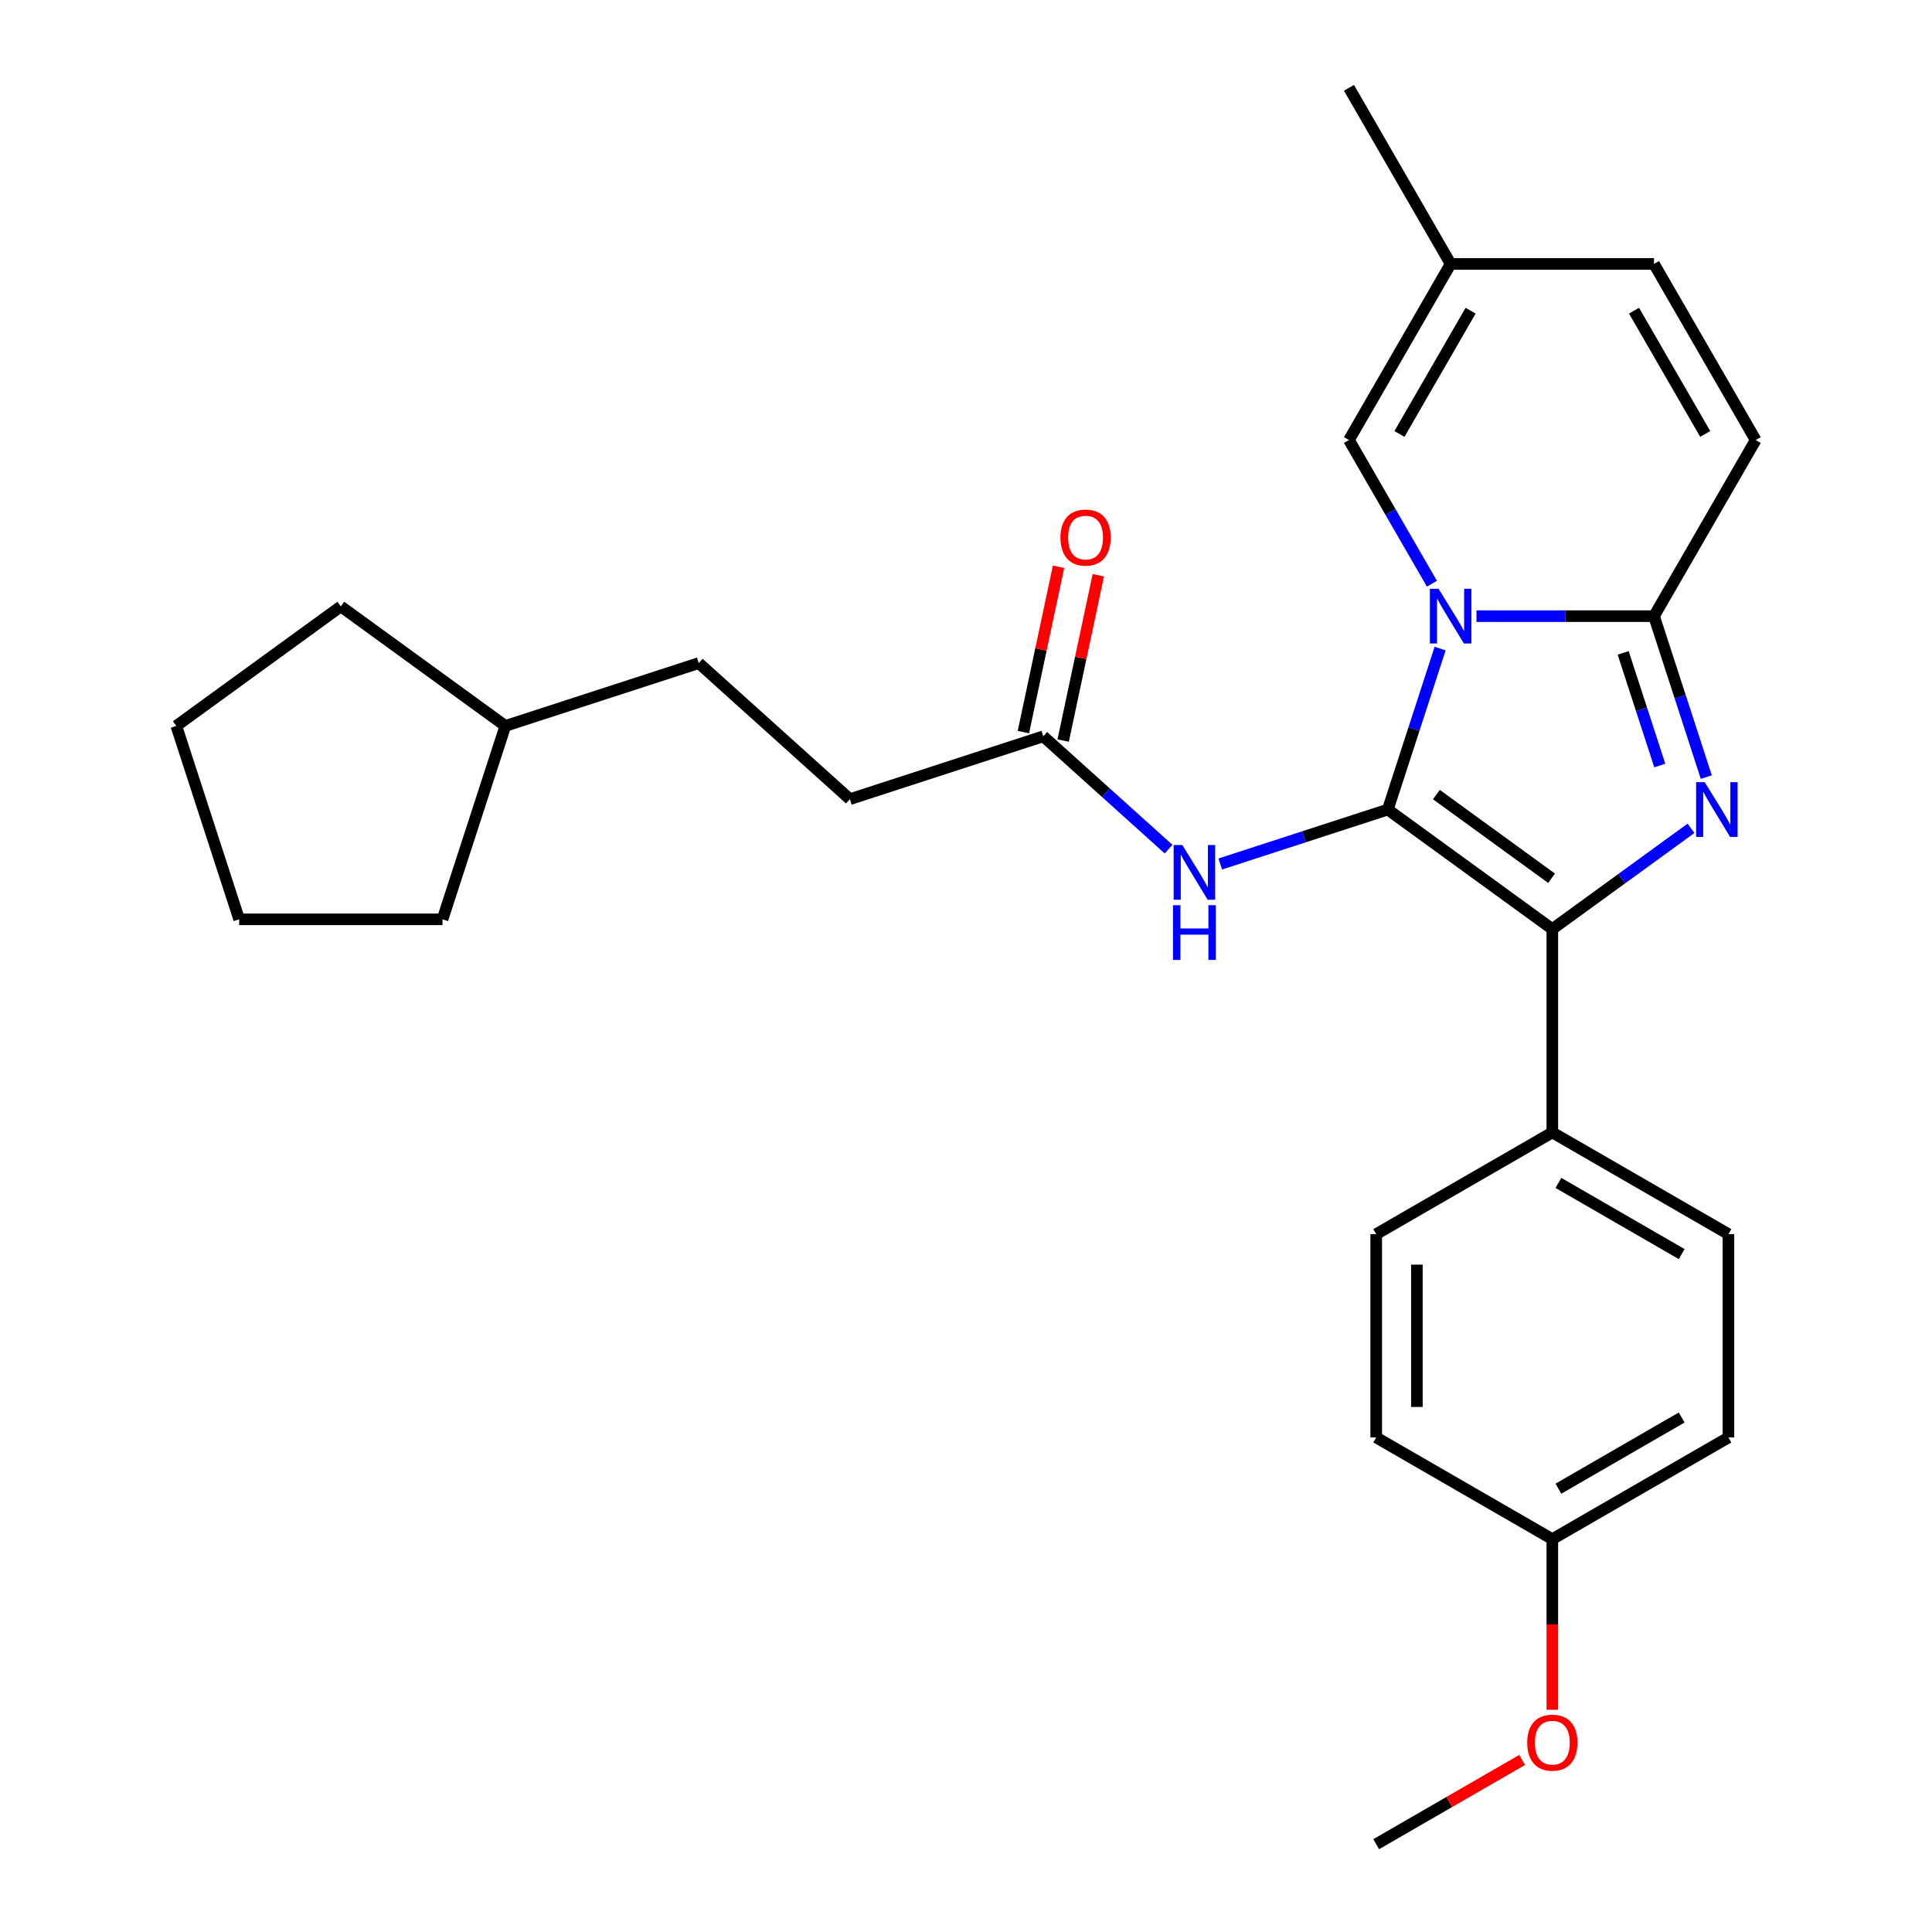 <?xml version='1.0' encoding='iso-8859-1'?>
<svg version='1.1' baseProfile='full'
              xmlns='http://www.w3.org/2000/svg'
                      xmlns:rdkit='http://www.rdkit.org/xml'
                      xmlns:xlink='http://www.w3.org/1999/xlink'
                  xml:space='preserve'
width='1000px' height='1000px' viewBox='0 0 1000 1000'>
<!-- END OF HEADER -->
<rect style='opacity:1.0;fill:#FFFFFF;stroke:none' width='1000' height='1000' x='0' y='0'> </rect>
<path class='bond-0' d='M 439.897,413.645 L 361.676,343.215' style='fill:none;fill-rule:evenodd;stroke:#000000;stroke-width:6px;stroke-linecap:butt;stroke-linejoin:miter;stroke-opacity:1' />
<path class='bond-1' d='M 439.897,413.645 L 540.001,381.119' style='fill:none;fill-rule:evenodd;stroke:#000000;stroke-width:6px;stroke-linecap:butt;stroke-linejoin:miter;stroke-opacity:1' />
<path class='bond-2' d='M 604.851,439.51 L 572.426,410.315' style='fill:none;fill-rule:evenodd;stroke:#0000FF;stroke-width:6px;stroke-linecap:butt;stroke-linejoin:miter;stroke-opacity:1' />
<path class='bond-2' d='M 572.426,410.315 L 540.001,381.119' style='fill:none;fill-rule:evenodd;stroke:#000000;stroke-width:6px;stroke-linecap:butt;stroke-linejoin:miter;stroke-opacity:1' />
<path class='bond-3' d='M 631.593,447.205 L 674.96,433.114' style='fill:none;fill-rule:evenodd;stroke:#0000FF;stroke-width:6px;stroke-linecap:butt;stroke-linejoin:miter;stroke-opacity:1' />
<path class='bond-3' d='M 674.96,433.114 L 718.327,419.023' style='fill:none;fill-rule:evenodd;stroke:#000000;stroke-width:6px;stroke-linecap:butt;stroke-linejoin:miter;stroke-opacity:1' />
<path class='bond-4' d='M 550.297,383.308 L 559.391,340.525' style='fill:none;fill-rule:evenodd;stroke:#000000;stroke-width:6px;stroke-linecap:butt;stroke-linejoin:miter;stroke-opacity:1' />
<path class='bond-4' d='M 559.391,340.525 L 568.484,297.743' style='fill:none;fill-rule:evenodd;stroke:#FF0000;stroke-width:6px;stroke-linecap:butt;stroke-linejoin:miter;stroke-opacity:1' />
<path class='bond-4' d='M 529.706,378.931 L 538.799,336.148' style='fill:none;fill-rule:evenodd;stroke:#000000;stroke-width:6px;stroke-linecap:butt;stroke-linejoin:miter;stroke-opacity:1' />
<path class='bond-4' d='M 538.799,336.148 L 547.893,293.366' style='fill:none;fill-rule:evenodd;stroke:#FF0000;stroke-width:6px;stroke-linecap:butt;stroke-linejoin:miter;stroke-opacity:1' />
<path class='bond-5' d='M 361.676,343.215 L 261.571,375.741' style='fill:none;fill-rule:evenodd;stroke:#000000;stroke-width:6px;stroke-linecap:butt;stroke-linejoin:miter;stroke-opacity:1' />
<path class='bond-6' d='M 883.179,402.232 L 869.644,360.575' style='fill:none;fill-rule:evenodd;stroke:#0000FF;stroke-width:6px;stroke-linecap:butt;stroke-linejoin:miter;stroke-opacity:1' />
<path class='bond-6' d='M 869.644,360.575 L 856.109,318.919' style='fill:none;fill-rule:evenodd;stroke:#000000;stroke-width:6px;stroke-linecap:butt;stroke-linejoin:miter;stroke-opacity:1' />
<path class='bond-6' d='M 859.098,396.24 L 849.623,367.081' style='fill:none;fill-rule:evenodd;stroke:#0000FF;stroke-width:6px;stroke-linecap:butt;stroke-linejoin:miter;stroke-opacity:1' />
<path class='bond-6' d='M 849.623,367.081 L 840.149,337.921' style='fill:none;fill-rule:evenodd;stroke:#000000;stroke-width:6px;stroke-linecap:butt;stroke-linejoin:miter;stroke-opacity:1' />
<path class='bond-7' d='M 875.264,428.738 L 839.372,454.815' style='fill:none;fill-rule:evenodd;stroke:#0000FF;stroke-width:6px;stroke-linecap:butt;stroke-linejoin:miter;stroke-opacity:1' />
<path class='bond-7' d='M 839.372,454.815 L 803.481,480.892' style='fill:none;fill-rule:evenodd;stroke:#000000;stroke-width:6px;stroke-linecap:butt;stroke-linejoin:miter;stroke-opacity:1' />
<path class='bond-8' d='M 718.327,419.023 L 731.862,377.367' style='fill:none;fill-rule:evenodd;stroke:#000000;stroke-width:6px;stroke-linecap:butt;stroke-linejoin:miter;stroke-opacity:1' />
<path class='bond-8' d='M 731.862,377.367 L 745.397,335.71' style='fill:none;fill-rule:evenodd;stroke:#0000FF;stroke-width:6px;stroke-linecap:butt;stroke-linejoin:miter;stroke-opacity:1' />
<path class='bond-9' d='M 718.327,419.023 L 803.481,480.892' style='fill:none;fill-rule:evenodd;stroke:#000000;stroke-width:6px;stroke-linecap:butt;stroke-linejoin:miter;stroke-opacity:1' />
<path class='bond-9' d='M 743.474,411.273 L 803.082,454.581' style='fill:none;fill-rule:evenodd;stroke:#000000;stroke-width:6px;stroke-linecap:butt;stroke-linejoin:miter;stroke-opacity:1' />
<path class='bond-10' d='M 803.481,480.892 L 803.481,586.148' style='fill:none;fill-rule:evenodd;stroke:#000000;stroke-width:6px;stroke-linecap:butt;stroke-linejoin:miter;stroke-opacity:1' />
<path class='bond-11' d='M 698.225,45.455 L 750.853,136.609' style='fill:none;fill-rule:evenodd;stroke:#000000;stroke-width:6px;stroke-linecap:butt;stroke-linejoin:miter;stroke-opacity:1' />
<path class='bond-12' d='M 764.224,318.919 L 810.167,318.919' style='fill:none;fill-rule:evenodd;stroke:#0000FF;stroke-width:6px;stroke-linecap:butt;stroke-linejoin:miter;stroke-opacity:1' />
<path class='bond-12' d='M 810.167,318.919 L 856.109,318.919' style='fill:none;fill-rule:evenodd;stroke:#000000;stroke-width:6px;stroke-linecap:butt;stroke-linejoin:miter;stroke-opacity:1' />
<path class='bond-13' d='M 741.158,302.127 L 719.691,264.946' style='fill:none;fill-rule:evenodd;stroke:#0000FF;stroke-width:6px;stroke-linecap:butt;stroke-linejoin:miter;stroke-opacity:1' />
<path class='bond-13' d='M 719.691,264.946 L 698.225,227.764' style='fill:none;fill-rule:evenodd;stroke:#000000;stroke-width:6px;stroke-linecap:butt;stroke-linejoin:miter;stroke-opacity:1' />
<path class='bond-14' d='M 856.109,318.919 L 908.737,227.764' style='fill:none;fill-rule:evenodd;stroke:#000000;stroke-width:6px;stroke-linecap:butt;stroke-linejoin:miter;stroke-opacity:1' />
<path class='bond-15' d='M 908.737,227.764 L 856.109,136.609' style='fill:none;fill-rule:evenodd;stroke:#000000;stroke-width:6px;stroke-linecap:butt;stroke-linejoin:miter;stroke-opacity:1' />
<path class='bond-15' d='M 882.612,224.616 L 845.773,160.808' style='fill:none;fill-rule:evenodd;stroke:#000000;stroke-width:6px;stroke-linecap:butt;stroke-linejoin:miter;stroke-opacity:1' />
<path class='bond-16' d='M 856.109,136.609 L 750.853,136.609' style='fill:none;fill-rule:evenodd;stroke:#000000;stroke-width:6px;stroke-linecap:butt;stroke-linejoin:miter;stroke-opacity:1' />
<path class='bond-17' d='M 750.853,136.609 L 698.225,227.764' style='fill:none;fill-rule:evenodd;stroke:#000000;stroke-width:6px;stroke-linecap:butt;stroke-linejoin:miter;stroke-opacity:1' />
<path class='bond-17' d='M 761.19,160.808 L 724.35,224.616' style='fill:none;fill-rule:evenodd;stroke:#000000;stroke-width:6px;stroke-linecap:butt;stroke-linejoin:miter;stroke-opacity:1' />
<path class='bond-18' d='M 894.636,744.033 L 803.481,796.661' style='fill:none;fill-rule:evenodd;stroke:#000000;stroke-width:6px;stroke-linecap:butt;stroke-linejoin:miter;stroke-opacity:1' />
<path class='bond-18' d='M 870.437,733.696 L 806.629,770.536' style='fill:none;fill-rule:evenodd;stroke:#000000;stroke-width:6px;stroke-linecap:butt;stroke-linejoin:miter;stroke-opacity:1' />
<path class='bond-19' d='M 894.636,744.033 L 894.636,638.776' style='fill:none;fill-rule:evenodd;stroke:#000000;stroke-width:6px;stroke-linecap:butt;stroke-linejoin:miter;stroke-opacity:1' />
<path class='bond-20' d='M 803.481,796.661 L 712.326,744.033' style='fill:none;fill-rule:evenodd;stroke:#000000;stroke-width:6px;stroke-linecap:butt;stroke-linejoin:miter;stroke-opacity:1' />
<path class='bond-21' d='M 803.481,796.661 L 803.481,840.813' style='fill:none;fill-rule:evenodd;stroke:#000000;stroke-width:6px;stroke-linecap:butt;stroke-linejoin:miter;stroke-opacity:1' />
<path class='bond-21' d='M 803.481,840.813 L 803.481,884.966' style='fill:none;fill-rule:evenodd;stroke:#FF0000;stroke-width:6px;stroke-linecap:butt;stroke-linejoin:miter;stroke-opacity:1' />
<path class='bond-22' d='M 894.636,638.776 L 803.481,586.148' style='fill:none;fill-rule:evenodd;stroke:#000000;stroke-width:6px;stroke-linecap:butt;stroke-linejoin:miter;stroke-opacity:1' />
<path class='bond-22' d='M 870.437,649.113 L 806.629,612.273' style='fill:none;fill-rule:evenodd;stroke:#000000;stroke-width:6px;stroke-linecap:butt;stroke-linejoin:miter;stroke-opacity:1' />
<path class='bond-23' d='M 712.326,744.033 L 712.326,638.776' style='fill:none;fill-rule:evenodd;stroke:#000000;stroke-width:6px;stroke-linecap:butt;stroke-linejoin:miter;stroke-opacity:1' />
<path class='bond-23' d='M 733.378,728.244 L 733.378,654.565' style='fill:none;fill-rule:evenodd;stroke:#000000;stroke-width:6px;stroke-linecap:butt;stroke-linejoin:miter;stroke-opacity:1' />
<path class='bond-24' d='M 803.481,586.148 L 712.326,638.776' style='fill:none;fill-rule:evenodd;stroke:#000000;stroke-width:6px;stroke-linecap:butt;stroke-linejoin:miter;stroke-opacity:1' />
<path class='bond-25' d='M 787.85,910.942 L 750.088,932.744' style='fill:none;fill-rule:evenodd;stroke:#FF0000;stroke-width:6px;stroke-linecap:butt;stroke-linejoin:miter;stroke-opacity:1' />
<path class='bond-25' d='M 750.088,932.744 L 712.326,954.545' style='fill:none;fill-rule:evenodd;stroke:#000000;stroke-width:6px;stroke-linecap:butt;stroke-linejoin:miter;stroke-opacity:1' />
<path class='bond-26' d='M 261.571,375.741 L 229.045,475.846' style='fill:none;fill-rule:evenodd;stroke:#000000;stroke-width:6px;stroke-linecap:butt;stroke-linejoin:miter;stroke-opacity:1' />
<path class='bond-27' d='M 261.571,375.741 L 176.417,313.873' style='fill:none;fill-rule:evenodd;stroke:#000000;stroke-width:6px;stroke-linecap:butt;stroke-linejoin:miter;stroke-opacity:1' />
<path class='bond-28' d='M 229.045,475.846 L 123.789,475.846' style='fill:none;fill-rule:evenodd;stroke:#000000;stroke-width:6px;stroke-linecap:butt;stroke-linejoin:miter;stroke-opacity:1' />
<path class='bond-29' d='M 176.417,313.873 L 91.263,375.741' style='fill:none;fill-rule:evenodd;stroke:#000000;stroke-width:6px;stroke-linecap:butt;stroke-linejoin:miter;stroke-opacity:1' />
<path class='bond-30' d='M 91.263,375.741 L 123.789,475.846' style='fill:none;fill-rule:evenodd;stroke:#000000;stroke-width:6px;stroke-linecap:butt;stroke-linejoin:miter;stroke-opacity:1' />
<path  class='atom-1' d='M 611.962 437.39
L 621.242 452.39
Q 622.162 453.87, 623.642 456.55
Q 625.122 459.23, 625.202 459.39
L 625.202 437.39
L 628.962 437.39
L 628.962 465.71
L 625.082 465.71
L 615.122 449.31
Q 613.962 447.39, 612.722 445.19
Q 611.522 442.99, 611.162 442.31
L 611.162 465.71
L 607.482 465.71
L 607.482 437.39
L 611.962 437.39
' fill='#0000FF'/>
<path  class='atom-1' d='M 607.142 468.542
L 610.982 468.542
L 610.982 480.582
L 625.462 480.582
L 625.462 468.542
L 629.302 468.542
L 629.302 496.862
L 625.462 496.862
L 625.462 483.782
L 610.982 483.782
L 610.982 496.862
L 607.142 496.862
L 607.142 468.542
' fill='#0000FF'/>
<path  class='atom-3' d='M 548.885 278.243
Q 548.885 271.443, 552.245 267.643
Q 555.605 263.843, 561.885 263.843
Q 568.165 263.843, 571.525 267.643
Q 574.885 271.443, 574.885 278.243
Q 574.885 285.123, 571.485 289.043
Q 568.085 292.923, 561.885 292.923
Q 555.645 292.923, 552.245 289.043
Q 548.885 285.163, 548.885 278.243
M 561.885 289.723
Q 566.205 289.723, 568.525 286.843
Q 570.885 283.923, 570.885 278.243
Q 570.885 272.683, 568.525 269.883
Q 566.205 267.043, 561.885 267.043
Q 557.565 267.043, 555.205 269.843
Q 552.885 272.643, 552.885 278.243
Q 552.885 283.963, 555.205 286.843
Q 557.565 289.723, 561.885 289.723
' fill='#FF0000'/>
<path  class='atom-5' d='M 882.375 404.863
L 891.655 419.863
Q 892.575 421.343, 894.055 424.023
Q 895.535 426.703, 895.615 426.863
L 895.615 404.863
L 899.375 404.863
L 899.375 433.183
L 895.495 433.183
L 885.535 416.783
Q 884.375 414.863, 883.135 412.663
Q 881.935 410.463, 881.575 409.783
L 881.575 433.183
L 877.895 433.183
L 877.895 404.863
L 882.375 404.863
' fill='#0000FF'/>
<path  class='atom-9' d='M 744.593 304.759
L 753.873 319.759
Q 754.793 321.239, 756.273 323.919
Q 757.753 326.599, 757.833 326.759
L 757.833 304.759
L 761.593 304.759
L 761.593 333.079
L 757.713 333.079
L 747.753 316.679
Q 746.593 314.759, 745.353 312.559
Q 744.153 310.359, 743.793 309.679
L 743.793 333.079
L 740.113 333.079
L 740.113 304.759
L 744.593 304.759
' fill='#0000FF'/>
<path  class='atom-21' d='M 790.481 901.997
Q 790.481 895.197, 793.841 891.397
Q 797.201 887.597, 803.481 887.597
Q 809.761 887.597, 813.121 891.397
Q 816.481 895.197, 816.481 901.997
Q 816.481 908.877, 813.081 912.797
Q 809.681 916.677, 803.481 916.677
Q 797.241 916.677, 793.841 912.797
Q 790.481 908.917, 790.481 901.997
M 803.481 913.477
Q 807.801 913.477, 810.121 910.597
Q 812.481 907.677, 812.481 901.997
Q 812.481 896.437, 810.121 893.637
Q 807.801 890.797, 803.481 890.797
Q 799.161 890.797, 796.801 893.597
Q 794.481 896.397, 794.481 901.997
Q 794.481 907.717, 796.801 910.597
Q 799.161 913.477, 803.481 913.477
' fill='#FF0000'/>
</svg>
